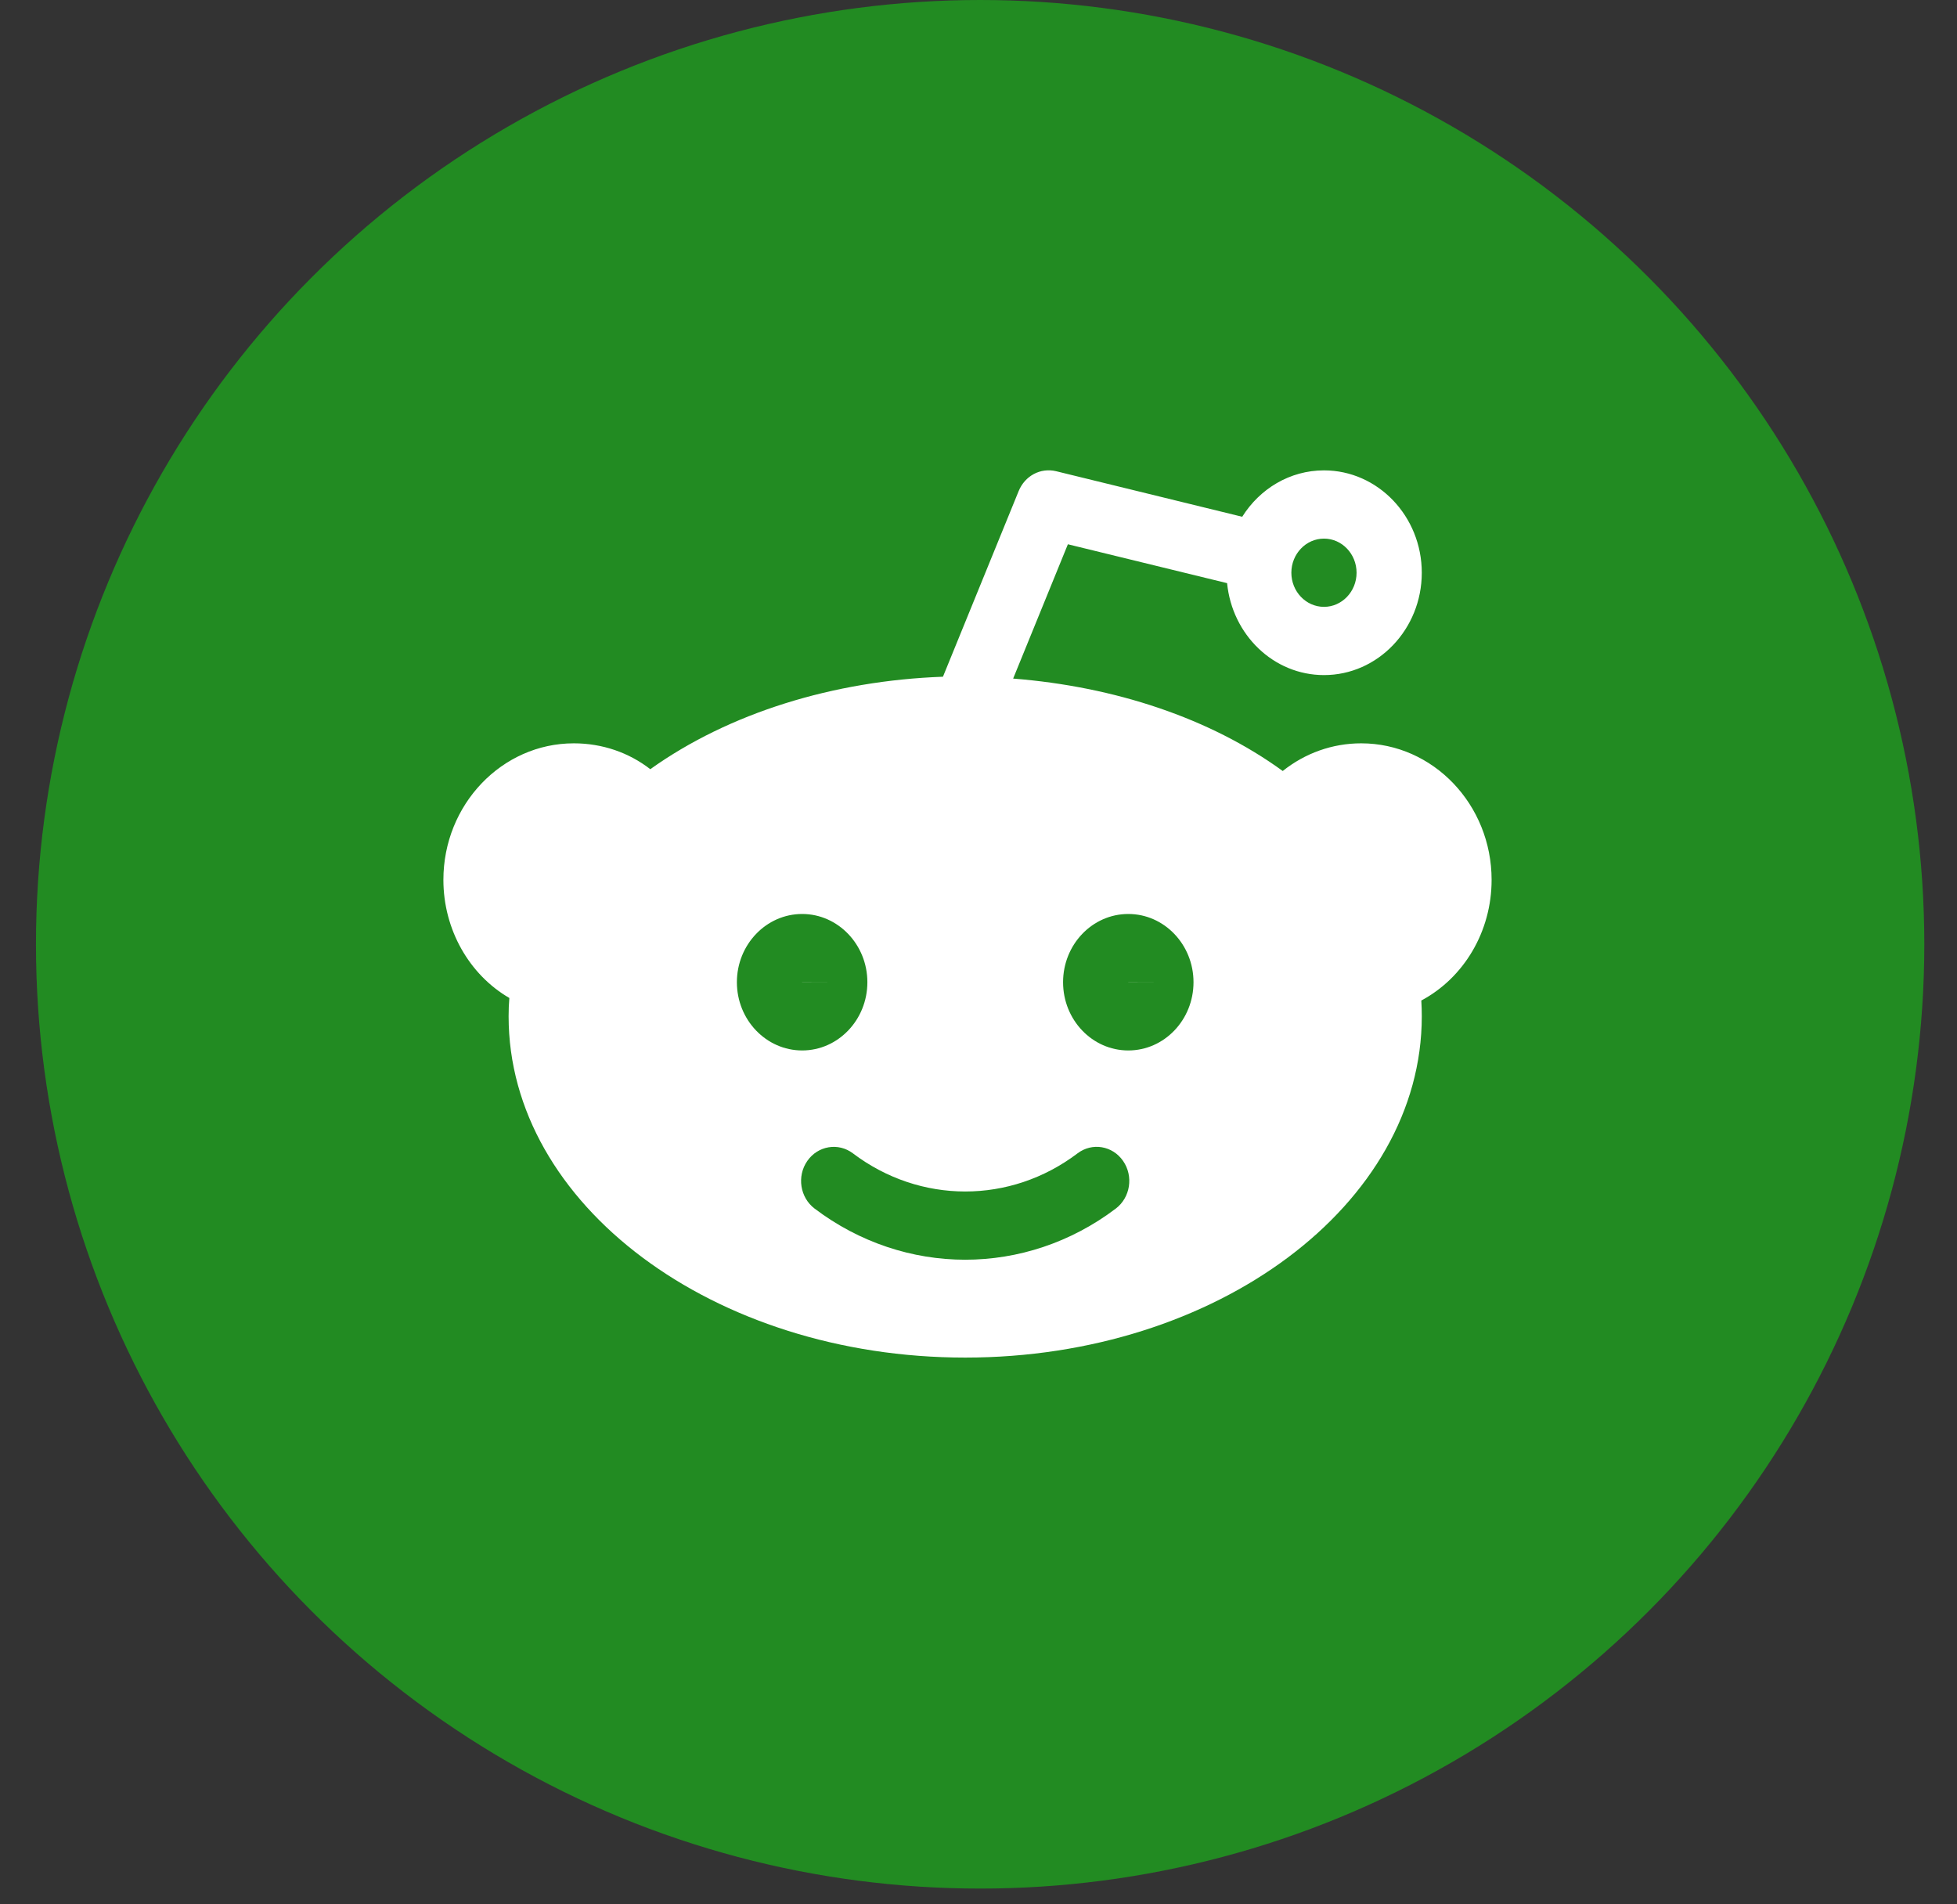 <svg width="37" height="36" viewBox="0 0 37 36" fill="none" xmlns="http://www.w3.org/2000/svg">
<rect x="0" y="0" width="37" height="36" fill="#333333" stroke="none"/>
<circle cx="18.531" cy="17.851" r="17.851" fill="#228B22"/>
<g clip-path="url(#clip0_205_662)">
<path d="M15.164 18.567V18.569H15.781L15.164 18.567Z" fill="white"/>
<path d="M21.332 18.567V18.569H21.949L21.332 18.567Z" fill="white"/>
<path d="M28.201 16.633C28.201 15.21 27.095 14.052 25.735 14.052C25.191 14.052 24.674 14.238 24.252 14.575C22.876 13.575 21.073 12.979 19.155 12.828L20.19 10.289L23.2 11.024C23.296 11.998 24.076 12.762 25.032 12.762C26.051 12.762 26.881 11.894 26.881 10.827C26.881 9.76 26.051 8.892 25.032 8.892C24.385 8.892 23.817 9.241 23.486 9.769L19.968 8.908C19.669 8.837 19.377 8.996 19.259 9.284L17.828 12.793C15.758 12.868 13.784 13.478 12.295 14.541C11.889 14.226 11.386 14.052 10.849 14.052C9.489 14.052 8.383 15.21 8.383 16.633C8.383 17.576 8.875 18.428 9.63 18.866C9.62 18.979 9.616 19.096 9.616 19.213C9.616 22.77 13.488 25.664 18.249 25.664C23.008 25.664 26.881 22.77 26.881 19.213C26.881 19.112 26.878 19.013 26.872 18.914C27.676 18.485 28.201 17.612 28.201 16.633ZM25.032 10.182C25.371 10.182 25.648 10.471 25.648 10.827C25.648 11.183 25.371 11.472 25.032 11.472C24.692 11.472 24.415 11.183 24.415 10.827C24.415 10.471 24.692 10.182 25.032 10.182ZM13.932 18.568C13.932 17.857 14.486 17.278 15.166 17.278C15.845 17.278 16.399 17.857 16.399 18.568C16.399 19.28 15.845 19.858 15.166 19.858C14.486 19.858 13.932 19.28 13.932 18.568ZM21.096 22.847C20.245 23.491 19.246 23.814 18.249 23.814C17.251 23.814 16.252 23.491 15.401 22.847C15.125 22.638 15.063 22.235 15.263 21.947C15.463 21.659 15.849 21.595 16.124 21.802C17.395 22.764 19.102 22.766 20.374 21.802C20.649 21.595 21.033 21.657 21.234 21.947C21.434 22.236 21.371 22.638 21.096 22.847ZM21.332 19.858C20.651 19.858 20.099 19.28 20.099 18.568C20.099 17.857 20.651 17.278 21.332 17.278C22.013 17.278 22.565 17.857 22.565 18.568C22.565 19.28 22.013 19.858 21.332 19.858Z" fill="white"/>
</g>
<defs>
<clipPath id="clip0_205_662">
<rect width="19.818" height="20.733" fill="white" transform="translate(8.383 6.911)"/>
</clipPath>
</defs>
</svg>
